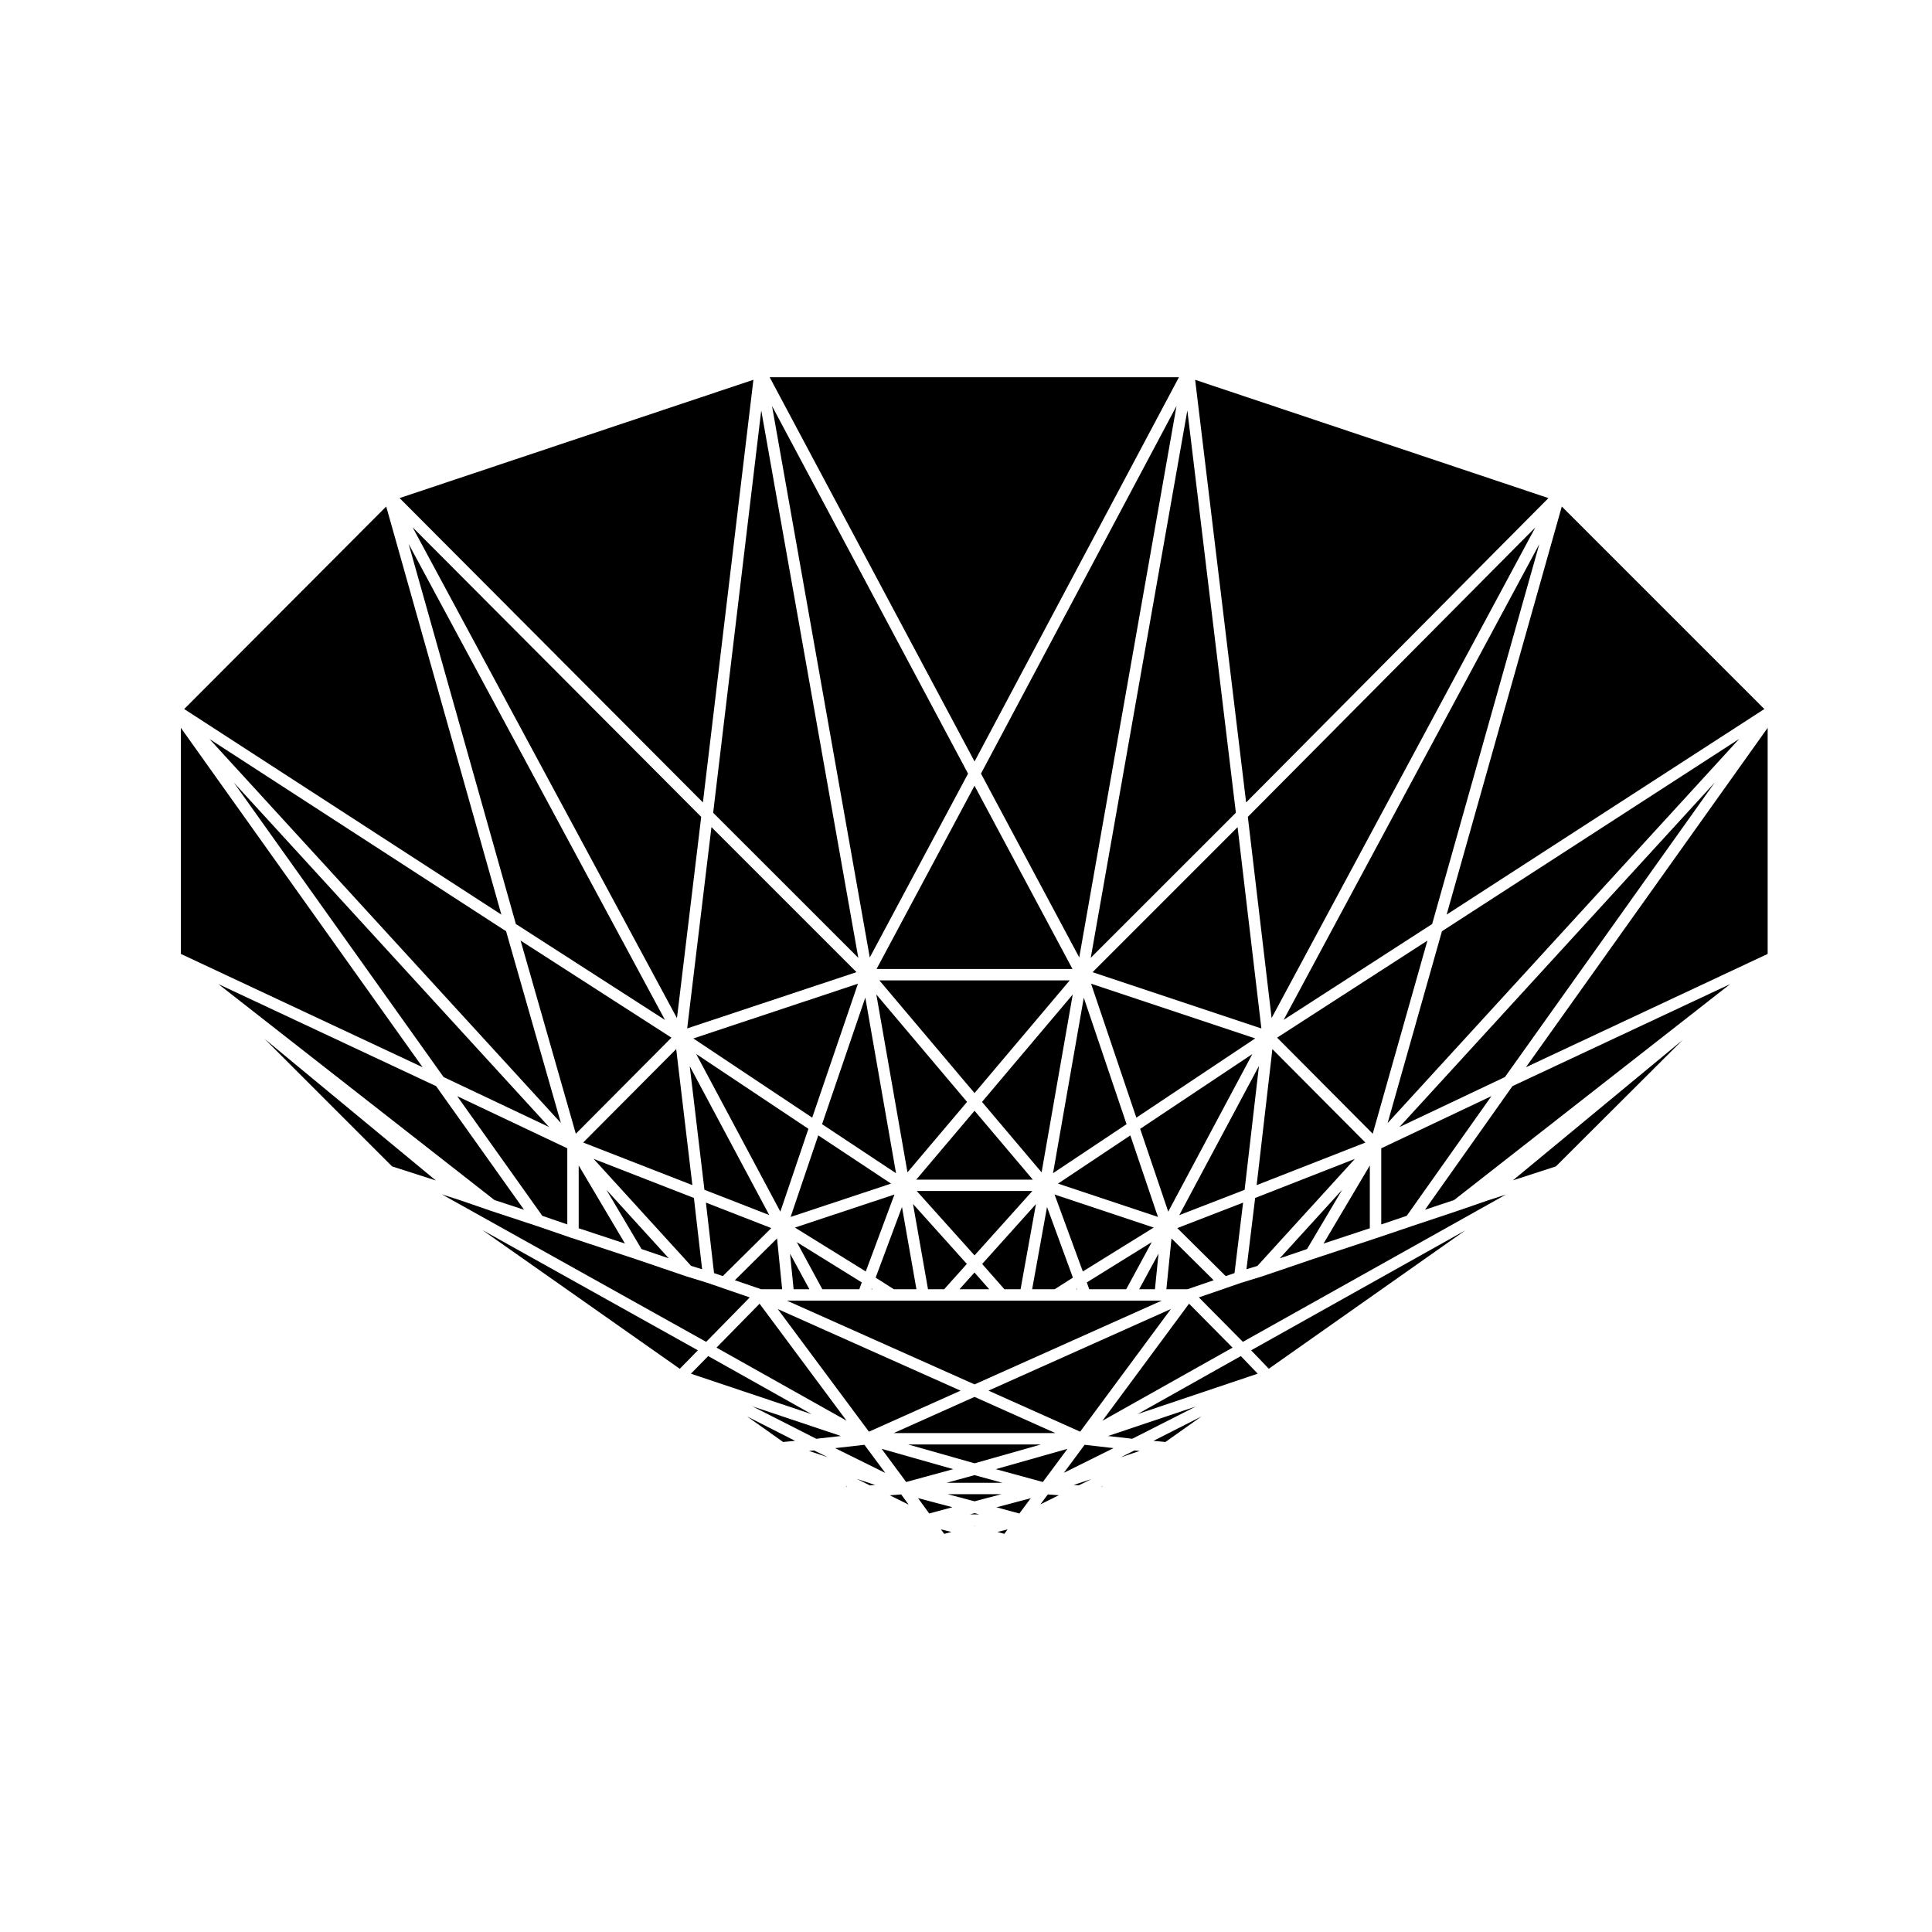 <?xml version="1.0" encoding="UTF-8"?>
<!-- Uploaded to: ICON Repo, www.svgrepo.com, Generator: ICON Repo Mixer Tools -->
<svg fill="#000000" width="800px" height="800px" version="1.1" viewBox="144 144 512 512" xmlns="http://www.w3.org/2000/svg">
 <g>
  <path d="m480.25 506.73 52.066-36.664-56.758 31.781z"/>
  <path d="m441 530.2 5.019-1.676-1.391-0.133z"/>
  <path d="m452.85 526.14 9.539-6.762-12.715 6.461z"/>
  <path d="m445.48 518.74 31.832-10.703-4.481-4.66z"/>
  <path d="m538.33 462.11-7.762 2.68h-0.012l-0.004 0.004-12.312 4.109-0.004 0.004-9.211 3.117h-0.012l-0.004 0.004-17.133 5.664-13.316 4.531-0.035 0.004-0.012 0.012-5.527 1.699h-0.016l-4.027 1.391-0.008 0.012-7.223 2.481 11.664 11.781 69.695-39.027-4.734 1.535z"/>
  <path d="m556.32 453.11 33.598-33.508-44.984 37.199z"/>
  <path d="m425.93 534.31 13.176-6.543-7.668-0.879z"/>
  <path d="m419.72 542.67 4.871-2.414-2.906-0.219z"/>
  <path d="m426.88 527.96-18.984 5.383 12.469 3.402z"/>
  <path d="m429.88 537.63 3.359-1.668-4.699 1.57z"/>
  <path d="m460.9 516.74-23.25 7.816 6.414 0.73z"/>
  <path d="m521.64 464.59 7.703-2.562 73.172-57.234-57.695 27.039z"/>
  <path d="m435.98 538.06 0.355-0.254-0.488 0.242z"/>
  <path d="m612.45 396.8v-59.918l-64.062 89.945z"/>
  <path d="m414.14 545.1 3.023-4.062-9.082 2.41z"/>
  <path d="m395.15 539.98 7.109 1.883 7.109-1.883z"/>
  <path d="m246.35 278.23-53.535 53.672 84.051 54.477z"/>
  <path d="m282.88 464.6-23.312-32.762-57.699-27.047 73.16 57.227z"/>
  <path d="m191.93 336.88v59.918l64.066 30.027z"/>
  <path d="m247.91 453.11 11.582 3.719-45.398-37.539z"/>
  <path d="m342.69 487.83-7.234-2.484-0.008-0.012-4.035-1.383-0.02-0.008-5.527-1.699-0.016-0.012-0.023-0.004-13.316-4.531-17.133-5.664-0.023-0.004-9.066-3.117-12.449-4.106-0.012-0.012h-0.008l-7.781-2.684-4.922-1.582 70.027 39.078z"/>
  <path d="m271.81 469.96 52.336 36.785 4.797-4.902z"/>
  <path d="m471.52 359.38-12.859-106.62-25.598 145.07z"/>
  <path d="m554.35 276-93.625-31.344 13.508 112z"/>
  <path d="m343.66 244.65-93.766 31.344 80.383 80.656z"/>
  <path d="m526.13 390.79-14.395 50.836 93.164-101.8z"/>
  <path d="m331.68 503.37-4.582 4.676 32.012 10.727z"/>
  <path d="m371.46 397.84-25.723-145.08-12.742 106.63z"/>
  <path d="m456.43 243.97h-108.46l54.297 101.83z"/>
  <path d="m377.64 527.96 6.508 8.785 12.469-3.402z"/>
  <path d="m402.25 548.39 0.207-0.051h-0.41z"/>
  <path d="m390.25 545.09 6.152-1.656-9.117-2.418z"/>
  <path d="m394.23 550.49 1.914-0.5-2.789-0.691z"/>
  <path d="m410.16 550.48 0.863-1.168-2.719 0.676z"/>
  <path d="m360.32 525.29 6.527-0.734-23.477-7.867z"/>
  <path d="m401.07 545.32h2.387l-1.188-0.328z"/>
  <path d="m358.4 528.52 4.941 1.645-3.582-1.773z"/>
  <path d="m368.41 538.06 0.133-0.012-0.504-0.246z"/>
  <path d="m351.53 526.14 3.18-0.301-12.715-6.461z"/>
  <path d="m365.31 527.77 13.305 6.578-5.531-7.457z"/>
  <path d="m374.51 537.64 1.418-0.105-4.926-1.641z"/>
  <path d="m379.8 540.27 4.992 2.469-1.969-2.699z"/>
  <path d="m598.41 351.39-83.551 91.289 27.965-13.25z"/>
  <path d="m280.71 388.87 39.52 25.426-67.934-126.14z"/>
  <path d="m480.99 413.79 69.891-130.02-76.191 76.703z"/>
  <path d="m409.69 536.96-7.43-2.031-7.426 2.031z"/>
  <path d="m402.26 514.19-21.406 9.586h42.816z"/>
  <path d="m551.93 288.21-67.754 126.07 39.359-25.41z"/>
  <path d="m433.54 401.64 44.738 14.91-6.305-53.348z"/>
  <path d="m505.84 446.79-24.641-24.766-4.172 36.043z"/>
  <path d="m384.66 526.8 17.605 4.992 17.605-4.992z"/>
  <path d="m611.57 331.9-53.676-53.672-30.52 108.15z"/>
  <path d="m445.14 440.19 31.504-21-43.5-14.5z"/>
  <path d="m381.46 454.92-8.145-46.555-11.461 33.559z"/>
  <path d="m297.36 452.86v16.641l12.266 4.055z"/>
  <path d="m321.94 418.99-39.977-25.723 14.637 51.191z"/>
  <path d="m294.34 468.48v-20.164l-29.18-13.824 22.562 31.715z"/>
  <path d="m321.24 477.47-16.543-18.172 9.309 15.711z"/>
  <path d="m330.07 480.37-2.176-18.898-26.582-10.359 25.84 28.355z"/>
  <path d="m289.52 442.68-83.551-91.289 55.586 78.039z"/>
  <path d="m347.86 466-21.074-39.469 3.898 32.777z"/>
  <path d="m323.4 413.82 6.426-53.336-76.473-76.734z"/>
  <path d="m292.64 441.6-14.52-50.809-78.598-50.938z"/>
  <path d="m359.24 440.19 12.121-35.492-43.621 14.5z"/>
  <path d="m326.11 416.54 44.871-14.914-38.441-38.434z"/>
  <path d="m298.55 446.78 28.934 11.285-4.285-36.051z"/>
  <path d="m499.69 459.3-16.547 18.172 7.234-2.461z"/>
  <path d="m471.16 481.38 2.273-18.672-17.441 6.75 12.84 12.723z"/>
  <path d="m539.25 434.48-29.203 13.832v20.176l6.75-2.285z"/>
  <path d="m477.64 426.47-21.121 39.551 17.316-6.707z"/>
  <path d="m503.06 451.12-26.43 10.348-2.305 18.898 2.91-0.898z"/>
  <path d="m522.28 393.27-39.832 25.719 25.34 25.457z"/>
  <path d="m507.02 452.86-12.27 20.695 12.27-4.055z"/>
  <path d="m368.34 520.49-23.047-30.992-11.414 11.637z"/>
  <path d="m335.55 482.18 12.844-12.723-17.32-6.75 2.152 18.672z"/>
  <path d="m454.46 472.2-1.359 13.465h5.566l6.969-2.387z"/>
  <path d="m351.28 485.66-1.355-13.465-11.18 11.078 6.969 2.387z"/>
  <path d="m398.56 512.54-48.449-21.629 24.168 32.5z"/>
  <path d="m459.11 489.49-22.949 31.02 34.48-19.371z"/>
  <path d="m454.3 490.9-48.344 21.633 24.297 10.875z"/>
  <path d="m429.45 485.66-0.062-0.164-0.258 0.164z"/>
  <path d="m402.25 481.23-3.973 4.426h7.871z"/>
  <path d="m417.58 459.63h-30.633l15.316 17.062z"/>
  <path d="m414.46 485.66 4.078-22.566-14.254 15.871 5.891 6.695z"/>
  <path d="m389.93 485.66h4.281l6.016-6.703-14.27-15.891z"/>
  <path d="m402.26 433.68 25.23-29.871h-50.453z"/>
  <path d="m404.24 436.02 15.793 18.668 8.254-47.137z"/>
  <path d="m451.02 476.23-5.125 9.43h4.176z"/>
  <path d="m443.55 444.89-19.176 12.781 26.496 8.832z"/>
  <path d="m430.96 480.95 18.781-11.637-26.273-8.758z"/>
  <path d="m402.26 438.36-15.449 18.254h30.898z"/>
  <path d="m374.5 397.74 26.043-48.719-51.953-97.434z"/>
  <path d="m417.53 485.66h5.965l4.84-3.078-6.863-18.719z"/>
  <path d="m384.49 454.68 15.793-18.668-24.047-28.469z"/>
  <path d="m432.66 485.66h9.797l6.773-12.484-17.215 10.676z"/>
  <path d="m475.89 423.33-29.734 19.82 7.438 21.953z"/>
  <path d="m423.07 454.9 19.48-12.98-11.336-33.523z"/>
  <path d="m380.88 485.66h5.984l-3.832-21.793-6.981 18.723z"/>
  <path d="m350.8 465.1 7.438-21.953-29.738-19.82z"/>
  <path d="m376.3 400.79h51.918l-25.961-48.559z"/>
  <path d="m403.97 349.01 26.039 48.715 25.777-146.13z"/>
  <path d="m451.87 488.68h-99.332l49.727 22.199z"/>
  <path d="m375.25 485.66-0.254-0.164-0.062 0.164z"/>
  <path d="m353.52 466.5 26.617-8.832-19.289-12.781z"/>
  <path d="m373.44 480.95 7.598-20.391-26.379 8.758z"/>
  <path d="m371.73 485.66 0.648-1.809-17.219-10.676 6.769 12.484z"/>
  <path d="m354.32 485.66h4.172l-5.125-9.43z"/>
 </g>
</svg>